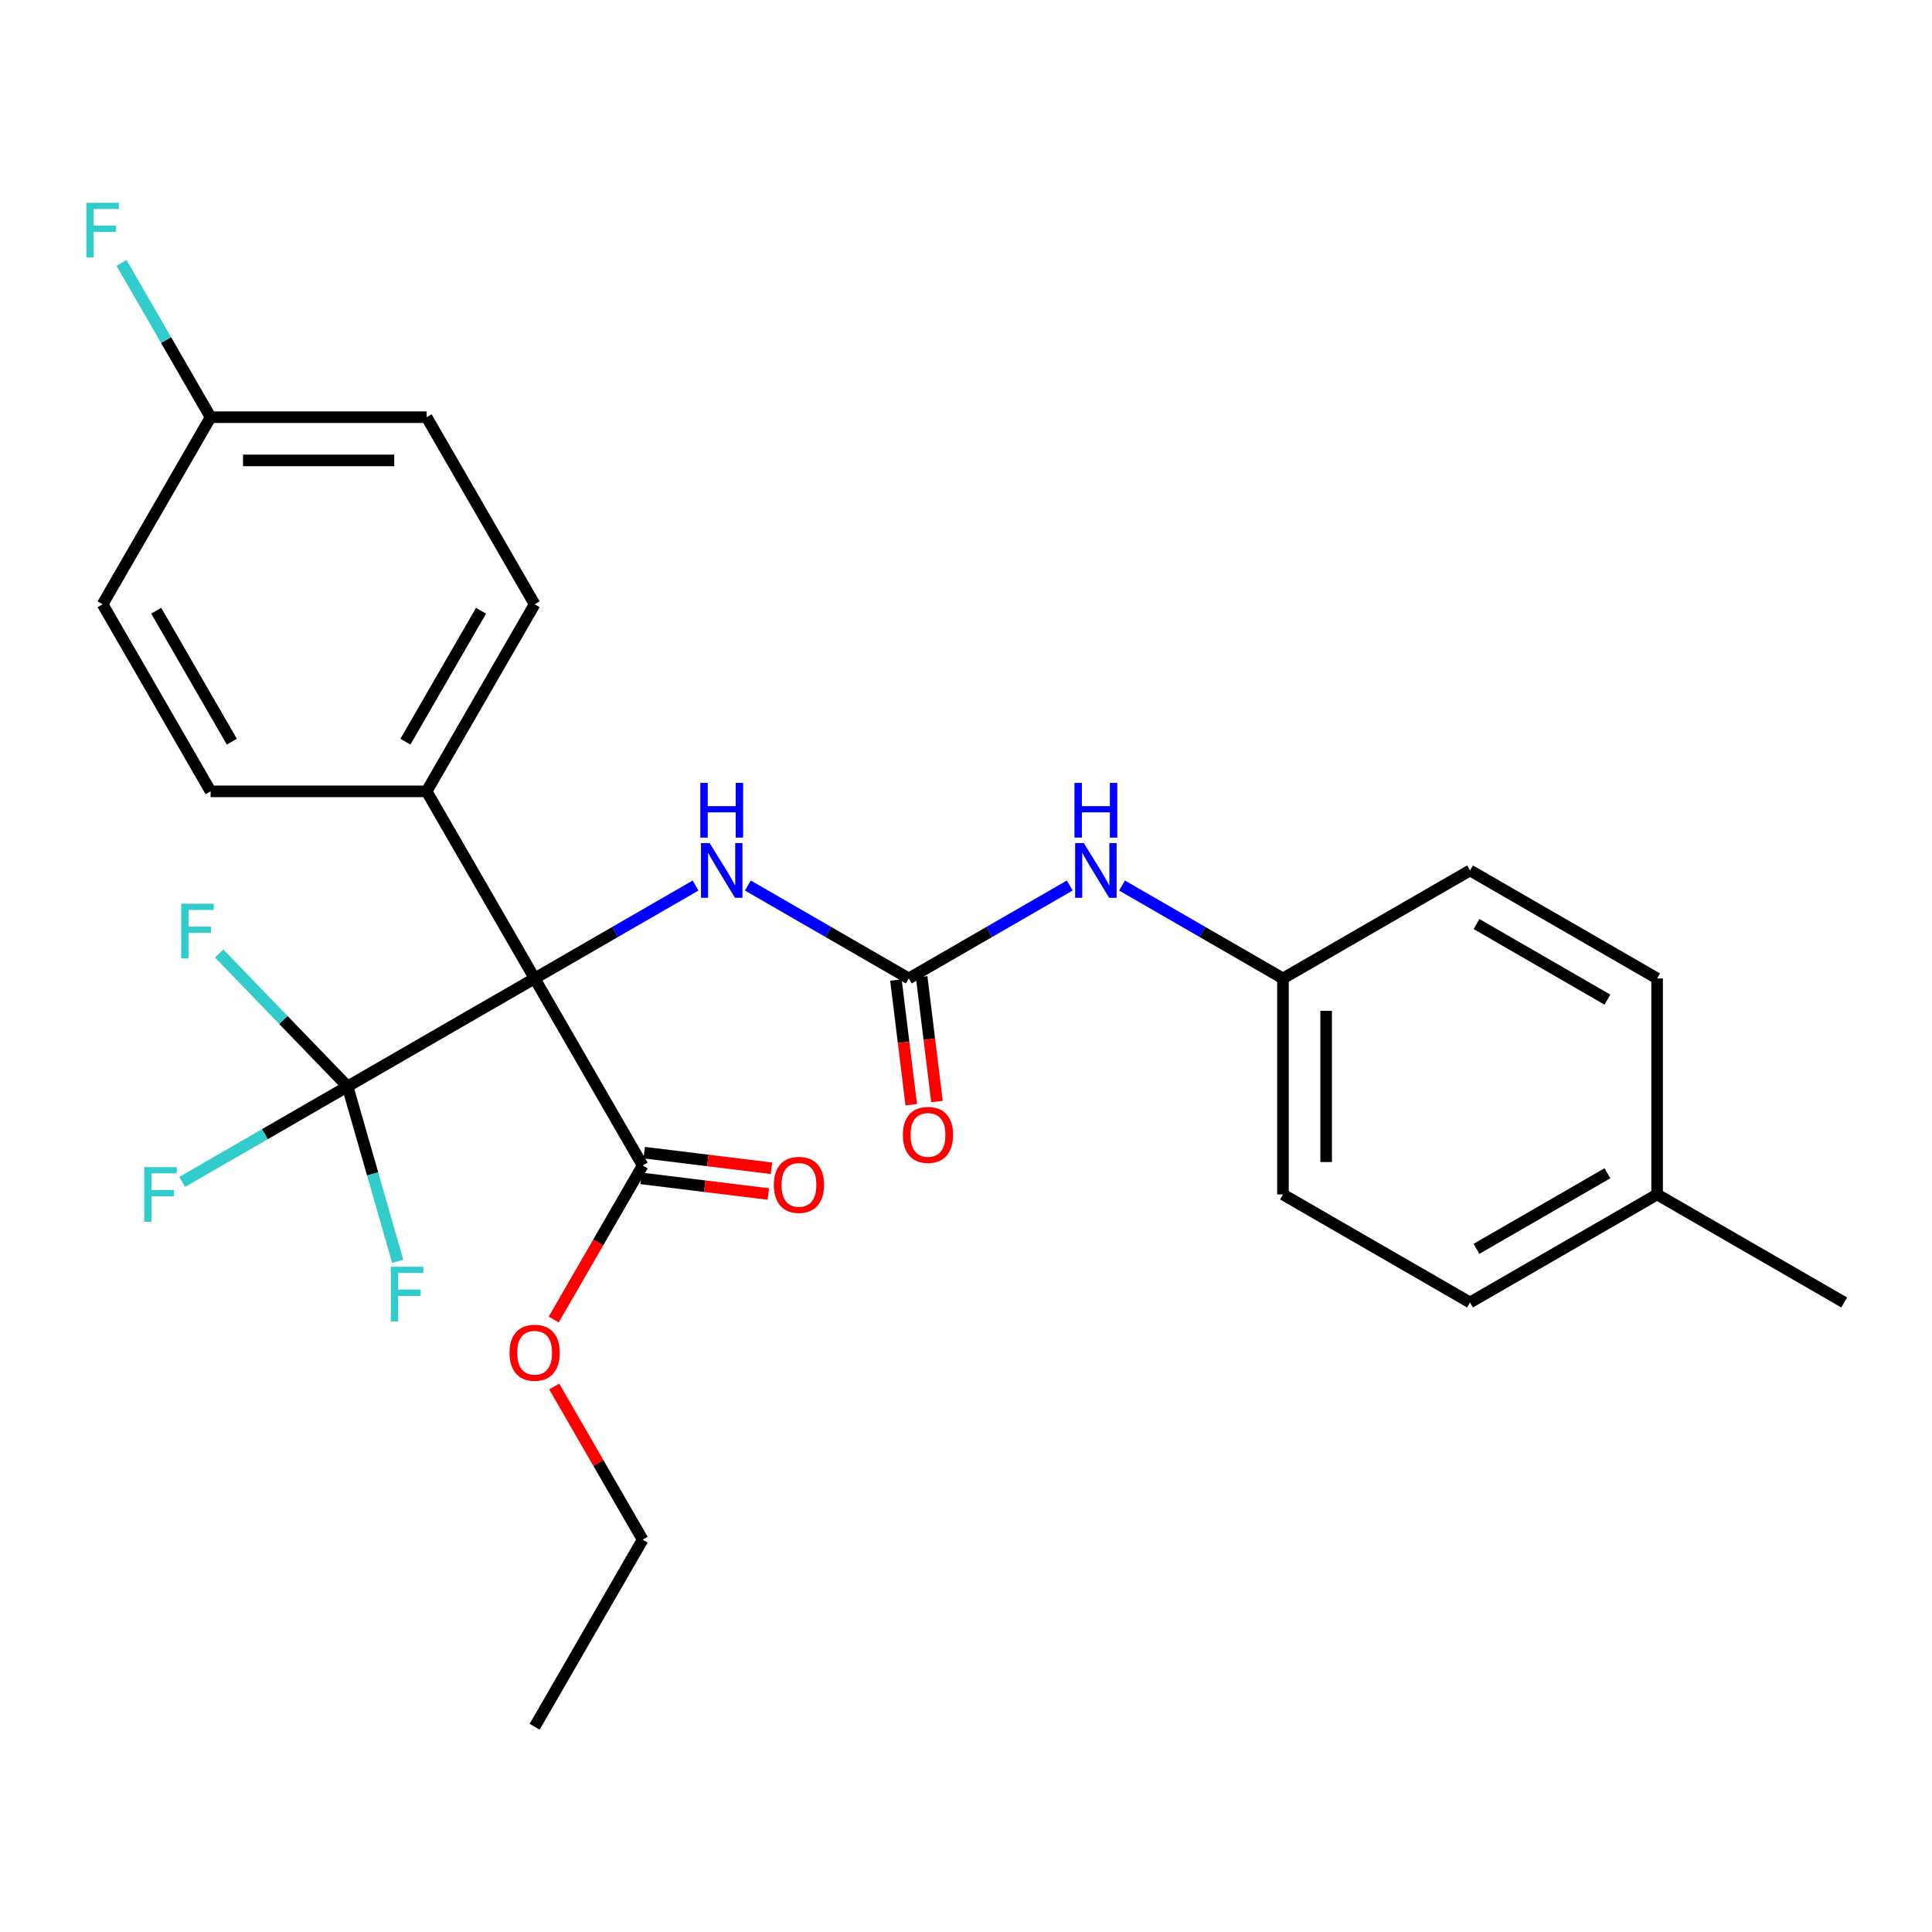 <?xml version='1.0' encoding='iso-8859-1'?>
<svg version='1.1' baseProfile='full'
              xmlns='http://www.w3.org/2000/svg'
                      xmlns:rdkit='http://www.rdkit.org/xml'
                      xmlns:xlink='http://www.w3.org/1999/xlink'
                  xml:space='preserve'
width='1000px' height='1000px' viewBox='0 0 1000 1000'>
<!-- END OF HEADER -->
<rect style='opacity:1.0;fill:#FFFFFF;stroke:none' width='1000' height='1000' x='0' y='0'> </rect>
<path class='bond-0' d='M 276.73,506.436 L 179.899,562.341' style='fill:none;fill-rule:evenodd;stroke:#000000;stroke-width:6px;stroke-linecap:butt;stroke-linejoin:miter;stroke-opacity:1' />
<path class='bond-2' d='M 276.73,506.436 L 318.378,482.391' style='fill:none;fill-rule:evenodd;stroke:#000000;stroke-width:6px;stroke-linecap:butt;stroke-linejoin:miter;stroke-opacity:1' />
<path class='bond-2' d='M 318.378,482.391 L 360.025,458.345' style='fill:none;fill-rule:evenodd;stroke:#0000FF;stroke-width:6px;stroke-linecap:butt;stroke-linejoin:miter;stroke-opacity:1' />
<path class='bond-3' d='M 276.73,506.436 L 332.635,603.267' style='fill:none;fill-rule:evenodd;stroke:#000000;stroke-width:6px;stroke-linecap:butt;stroke-linejoin:miter;stroke-opacity:1' />
<path class='bond-4' d='M 276.73,506.436 L 220.824,409.605' style='fill:none;fill-rule:evenodd;stroke:#000000;stroke-width:6px;stroke-linecap:butt;stroke-linejoin:miter;stroke-opacity:1' />
<path class='bond-8' d='M 179.899,562.341 L 137.091,587.056' style='fill:none;fill-rule:evenodd;stroke:#000000;stroke-width:6px;stroke-linecap:butt;stroke-linejoin:miter;stroke-opacity:1' />
<path class='bond-8' d='M 137.091,587.056 L 94.283,611.771' style='fill:none;fill-rule:evenodd;stroke:#33CCCC;stroke-width:6px;stroke-linecap:butt;stroke-linejoin:miter;stroke-opacity:1' />
<path class='bond-9' d='M 179.899,562.341 L 192.875,607.604' style='fill:none;fill-rule:evenodd;stroke:#000000;stroke-width:6px;stroke-linecap:butt;stroke-linejoin:miter;stroke-opacity:1' />
<path class='bond-9' d='M 192.875,607.604 L 205.851,652.867' style='fill:none;fill-rule:evenodd;stroke:#33CCCC;stroke-width:6px;stroke-linecap:butt;stroke-linejoin:miter;stroke-opacity:1' />
<path class='bond-10' d='M 179.899,562.341 L 146.669,527.935' style='fill:none;fill-rule:evenodd;stroke:#000000;stroke-width:6px;stroke-linecap:butt;stroke-linejoin:miter;stroke-opacity:1' />
<path class='bond-10' d='M 146.669,527.935 L 113.44,493.528' style='fill:none;fill-rule:evenodd;stroke:#33CCCC;stroke-width:6px;stroke-linecap:butt;stroke-linejoin:miter;stroke-opacity:1' />
<path class='bond-1' d='M 470.391,506.436 L 428.744,482.391' style='fill:none;fill-rule:evenodd;stroke:#000000;stroke-width:6px;stroke-linecap:butt;stroke-linejoin:miter;stroke-opacity:1' />
<path class='bond-1' d='M 428.744,482.391 L 387.096,458.345' style='fill:none;fill-rule:evenodd;stroke:#0000FF;stroke-width:6px;stroke-linecap:butt;stroke-linejoin:miter;stroke-opacity:1' />
<path class='bond-5' d='M 470.391,506.436 L 512.039,482.391' style='fill:none;fill-rule:evenodd;stroke:#000000;stroke-width:6px;stroke-linecap:butt;stroke-linejoin:miter;stroke-opacity:1' />
<path class='bond-5' d='M 512.039,482.391 L 553.687,458.345' style='fill:none;fill-rule:evenodd;stroke:#0000FF;stroke-width:6px;stroke-linecap:butt;stroke-linejoin:miter;stroke-opacity:1' />
<path class='bond-6' d='M 463.733,507.254 L 467.696,539.526' style='fill:none;fill-rule:evenodd;stroke:#000000;stroke-width:6px;stroke-linecap:butt;stroke-linejoin:miter;stroke-opacity:1' />
<path class='bond-6' d='M 467.696,539.526 L 471.66,571.798' style='fill:none;fill-rule:evenodd;stroke:#FF0000;stroke-width:6px;stroke-linecap:butt;stroke-linejoin:miter;stroke-opacity:1' />
<path class='bond-6' d='M 477.05,505.618 L 481.013,537.89' style='fill:none;fill-rule:evenodd;stroke:#000000;stroke-width:6px;stroke-linecap:butt;stroke-linejoin:miter;stroke-opacity:1' />
<path class='bond-6' d='M 481.013,537.89 L 484.977,570.163' style='fill:none;fill-rule:evenodd;stroke:#FF0000;stroke-width:6px;stroke-linecap:butt;stroke-linejoin:miter;stroke-opacity:1' />
<path class='bond-7' d='M 331.817,609.925 L 364.749,613.97' style='fill:none;fill-rule:evenodd;stroke:#000000;stroke-width:6px;stroke-linecap:butt;stroke-linejoin:miter;stroke-opacity:1' />
<path class='bond-7' d='M 364.749,613.97 L 397.682,618.014' style='fill:none;fill-rule:evenodd;stroke:#FF0000;stroke-width:6px;stroke-linecap:butt;stroke-linejoin:miter;stroke-opacity:1' />
<path class='bond-7' d='M 333.453,596.608 L 366.385,600.653' style='fill:none;fill-rule:evenodd;stroke:#000000;stroke-width:6px;stroke-linecap:butt;stroke-linejoin:miter;stroke-opacity:1' />
<path class='bond-7' d='M 366.385,600.653 L 399.317,604.697' style='fill:none;fill-rule:evenodd;stroke:#FF0000;stroke-width:6px;stroke-linecap:butt;stroke-linejoin:miter;stroke-opacity:1' />
<path class='bond-14' d='M 332.635,603.267 L 309.623,643.125' style='fill:none;fill-rule:evenodd;stroke:#000000;stroke-width:6px;stroke-linecap:butt;stroke-linejoin:miter;stroke-opacity:1' />
<path class='bond-14' d='M 309.623,643.125 L 286.611,682.982' style='fill:none;fill-rule:evenodd;stroke:#FF0000;stroke-width:6px;stroke-linecap:butt;stroke-linejoin:miter;stroke-opacity:1' />
<path class='bond-11' d='M 220.824,409.605 L 276.73,312.774' style='fill:none;fill-rule:evenodd;stroke:#000000;stroke-width:6px;stroke-linecap:butt;stroke-linejoin:miter;stroke-opacity:1' />
<path class='bond-11' d='M 209.844,383.899 L 248.978,316.118' style='fill:none;fill-rule:evenodd;stroke:#000000;stroke-width:6px;stroke-linecap:butt;stroke-linejoin:miter;stroke-opacity:1' />
<path class='bond-12' d='M 220.824,409.605 L 109.014,409.605' style='fill:none;fill-rule:evenodd;stroke:#000000;stroke-width:6px;stroke-linecap:butt;stroke-linejoin:miter;stroke-opacity:1' />
<path class='bond-13' d='M 580.757,458.345 L 622.405,482.391' style='fill:none;fill-rule:evenodd;stroke:#0000FF;stroke-width:6px;stroke-linecap:butt;stroke-linejoin:miter;stroke-opacity:1' />
<path class='bond-13' d='M 622.405,482.391 L 664.053,506.436' style='fill:none;fill-rule:evenodd;stroke:#000000;stroke-width:6px;stroke-linecap:butt;stroke-linejoin:miter;stroke-opacity:1' />
<path class='bond-17' d='M 276.73,312.774 L 220.824,215.943' style='fill:none;fill-rule:evenodd;stroke:#000000;stroke-width:6px;stroke-linecap:butt;stroke-linejoin:miter;stroke-opacity:1' />
<path class='bond-16' d='M 109.014,409.605 L 53.109,312.774' style='fill:none;fill-rule:evenodd;stroke:#000000;stroke-width:6px;stroke-linecap:butt;stroke-linejoin:miter;stroke-opacity:1' />
<path class='bond-16' d='M 119.994,383.899 L 80.861,316.118' style='fill:none;fill-rule:evenodd;stroke:#000000;stroke-width:6px;stroke-linecap:butt;stroke-linejoin:miter;stroke-opacity:1' />
<path class='bond-20' d='M 664.053,506.436 L 760.884,450.531' style='fill:none;fill-rule:evenodd;stroke:#000000;stroke-width:6px;stroke-linecap:butt;stroke-linejoin:miter;stroke-opacity:1' />
<path class='bond-21' d='M 664.053,506.436 L 664.053,618.247' style='fill:none;fill-rule:evenodd;stroke:#000000;stroke-width:6px;stroke-linecap:butt;stroke-linejoin:miter;stroke-opacity:1' />
<path class='bond-21' d='M 686.415,523.208 L 686.415,601.475' style='fill:none;fill-rule:evenodd;stroke:#000000;stroke-width:6px;stroke-linecap:butt;stroke-linejoin:miter;stroke-opacity:1' />
<path class='bond-24' d='M 286.865,717.653 L 309.75,757.291' style='fill:none;fill-rule:evenodd;stroke:#FF0000;stroke-width:6px;stroke-linecap:butt;stroke-linejoin:miter;stroke-opacity:1' />
<path class='bond-24' d='M 309.75,757.291 L 332.635,796.928' style='fill:none;fill-rule:evenodd;stroke:#000000;stroke-width:6px;stroke-linecap:butt;stroke-linejoin:miter;stroke-opacity:1' />
<path class='bond-15' d='M 109.014,215.943 L 53.109,312.774' style='fill:none;fill-rule:evenodd;stroke:#000000;stroke-width:6px;stroke-linecap:butt;stroke-linejoin:miter;stroke-opacity:1' />
<path class='bond-19' d='M 109.014,215.943 L 85.956,176.006' style='fill:none;fill-rule:evenodd;stroke:#000000;stroke-width:6px;stroke-linecap:butt;stroke-linejoin:miter;stroke-opacity:1' />
<path class='bond-19' d='M 85.956,176.006 L 62.898,136.068' style='fill:none;fill-rule:evenodd;stroke:#33CCCC;stroke-width:6px;stroke-linecap:butt;stroke-linejoin:miter;stroke-opacity:1' />
<path class='bond-27' d='M 109.014,215.943 L 220.824,215.943' style='fill:none;fill-rule:evenodd;stroke:#000000;stroke-width:6px;stroke-linecap:butt;stroke-linejoin:miter;stroke-opacity:1' />
<path class='bond-27' d='M 125.785,238.306 L 204.053,238.306' style='fill:none;fill-rule:evenodd;stroke:#000000;stroke-width:6px;stroke-linecap:butt;stroke-linejoin:miter;stroke-opacity:1' />
<path class='bond-18' d='M 857.715,618.247 L 760.884,674.152' style='fill:none;fill-rule:evenodd;stroke:#000000;stroke-width:6px;stroke-linecap:butt;stroke-linejoin:miter;stroke-opacity:1' />
<path class='bond-18' d='M 832.009,607.266 L 764.227,646.4' style='fill:none;fill-rule:evenodd;stroke:#000000;stroke-width:6px;stroke-linecap:butt;stroke-linejoin:miter;stroke-opacity:1' />
<path class='bond-25' d='M 857.715,618.247 L 954.545,674.152' style='fill:none;fill-rule:evenodd;stroke:#000000;stroke-width:6px;stroke-linecap:butt;stroke-linejoin:miter;stroke-opacity:1' />
<path class='bond-28' d='M 857.715,618.247 L 857.715,506.436' style='fill:none;fill-rule:evenodd;stroke:#000000;stroke-width:6px;stroke-linecap:butt;stroke-linejoin:miter;stroke-opacity:1' />
<path class='bond-23' d='M 760.884,450.531 L 857.715,506.436' style='fill:none;fill-rule:evenodd;stroke:#000000;stroke-width:6px;stroke-linecap:butt;stroke-linejoin:miter;stroke-opacity:1' />
<path class='bond-23' d='M 764.227,478.283 L 832.009,517.416' style='fill:none;fill-rule:evenodd;stroke:#000000;stroke-width:6px;stroke-linecap:butt;stroke-linejoin:miter;stroke-opacity:1' />
<path class='bond-22' d='M 664.053,618.247 L 760.884,674.152' style='fill:none;fill-rule:evenodd;stroke:#000000;stroke-width:6px;stroke-linecap:butt;stroke-linejoin:miter;stroke-opacity:1' />
<path class='bond-26' d='M 332.635,796.928 L 276.73,893.759' style='fill:none;fill-rule:evenodd;stroke:#000000;stroke-width:6px;stroke-linecap:butt;stroke-linejoin:miter;stroke-opacity:1' />
<path  class='atom-3' d='M 367.301 436.371
L 376.581 451.371
Q 377.501 452.851, 378.981 455.531
Q 380.461 458.211, 380.541 458.371
L 380.541 436.371
L 384.301 436.371
L 384.301 464.691
L 380.421 464.691
L 370.461 448.291
Q 369.301 446.371, 368.061 444.171
Q 366.861 441.971, 366.501 441.291
L 366.501 464.691
L 362.821 464.691
L 362.821 436.371
L 367.301 436.371
' fill='#0000FF'/>
<path  class='atom-3' d='M 362.481 405.219
L 366.321 405.219
L 366.321 417.259
L 380.801 417.259
L 380.801 405.219
L 384.641 405.219
L 384.641 433.539
L 380.801 433.539
L 380.801 420.459
L 366.321 420.459
L 366.321 433.539
L 362.481 433.539
L 362.481 405.219
' fill='#0000FF'/>
<path  class='atom-6' d='M 560.962 436.371
L 570.242 451.371
Q 571.162 452.851, 572.642 455.531
Q 574.122 458.211, 574.202 458.371
L 574.202 436.371
L 577.962 436.371
L 577.962 464.691
L 574.082 464.691
L 564.122 448.291
Q 562.962 446.371, 561.722 444.171
Q 560.522 441.971, 560.162 441.291
L 560.162 464.691
L 556.482 464.691
L 556.482 436.371
L 560.962 436.371
' fill='#0000FF'/>
<path  class='atom-6' d='M 556.142 405.219
L 559.982 405.219
L 559.982 417.259
L 574.462 417.259
L 574.462 405.219
L 578.302 405.219
L 578.302 433.539
L 574.462 433.539
L 574.462 420.459
L 559.982 420.459
L 559.982 433.539
L 556.142 433.539
L 556.142 405.219
' fill='#0000FF'/>
<path  class='atom-7' d='M 467.327 587.418
Q 467.327 580.618, 470.687 576.818
Q 474.047 573.018, 480.327 573.018
Q 486.607 573.018, 489.967 576.818
Q 493.327 580.618, 493.327 587.418
Q 493.327 594.298, 489.927 598.218
Q 486.527 602.098, 480.327 602.098
Q 474.087 602.098, 470.687 598.218
Q 467.327 594.338, 467.327 587.418
M 480.327 598.898
Q 484.647 598.898, 486.967 596.018
Q 489.327 593.098, 489.327 587.418
Q 489.327 581.858, 486.967 579.058
Q 484.647 576.218, 480.327 576.218
Q 476.007 576.218, 473.647 579.018
Q 471.327 581.818, 471.327 587.418
Q 471.327 593.138, 473.647 596.018
Q 476.007 598.898, 480.327 598.898
' fill='#FF0000'/>
<path  class='atom-8' d='M 400.537 613.282
Q 400.537 606.482, 403.897 602.682
Q 407.257 598.882, 413.537 598.882
Q 419.817 598.882, 423.177 602.682
Q 426.537 606.482, 426.537 613.282
Q 426.537 620.162, 423.137 624.082
Q 419.737 627.962, 413.537 627.962
Q 407.297 627.962, 403.897 624.082
Q 400.537 620.202, 400.537 613.282
M 413.537 624.762
Q 417.857 624.762, 420.177 621.882
Q 422.537 618.962, 422.537 613.282
Q 422.537 607.722, 420.177 604.922
Q 417.857 602.082, 413.537 602.082
Q 409.217 602.082, 406.857 604.882
Q 404.537 607.682, 404.537 613.282
Q 404.537 619.002, 406.857 621.882
Q 409.217 624.762, 413.537 624.762
' fill='#FF0000'/>
<path  class='atom-9' d='M 74.648 604.087
L 91.488 604.087
L 91.488 607.327
L 78.448 607.327
L 78.448 615.927
L 90.048 615.927
L 90.048 619.207
L 78.448 619.207
L 78.448 632.407
L 74.648 632.407
L 74.648 604.087
' fill='#33CCCC'/>
<path  class='atom-10' d='M 202.292 655.662
L 219.132 655.662
L 219.132 658.902
L 206.092 658.902
L 206.092 667.502
L 217.692 667.502
L 217.692 670.782
L 206.092 670.782
L 206.092 683.982
L 202.292 683.982
L 202.292 655.662
' fill='#33CCCC'/>
<path  class='atom-11' d='M 93.804 467.756
L 110.644 467.756
L 110.644 470.996
L 97.604 470.996
L 97.604 479.596
L 109.204 479.596
L 109.204 482.876
L 97.604 482.876
L 97.604 496.076
L 93.804 496.076
L 93.804 467.756
' fill='#33CCCC'/>
<path  class='atom-15' d='M 263.73 700.178
Q 263.73 693.378, 267.09 689.578
Q 270.45 685.778, 276.73 685.778
Q 283.01 685.778, 286.37 689.578
Q 289.73 693.378, 289.73 700.178
Q 289.73 707.058, 286.33 710.978
Q 282.93 714.858, 276.73 714.858
Q 270.49 714.858, 267.09 710.978
Q 263.73 707.098, 263.73 700.178
M 276.73 711.658
Q 281.05 711.658, 283.37 708.778
Q 285.73 705.858, 285.73 700.178
Q 285.73 694.618, 283.37 691.818
Q 281.05 688.978, 276.73 688.978
Q 272.41 688.978, 270.05 691.778
Q 267.73 694.578, 267.73 700.178
Q 267.73 705.898, 270.05 708.778
Q 272.41 711.658, 276.73 711.658
' fill='#FF0000'/>
<path  class='atom-20' d='M 44.689 104.953
L 61.529 104.953
L 61.529 108.193
L 48.489 108.193
L 48.489 116.793
L 60.089 116.793
L 60.089 120.073
L 48.489 120.073
L 48.489 133.273
L 44.689 133.273
L 44.689 104.953
' fill='#33CCCC'/>
</svg>
